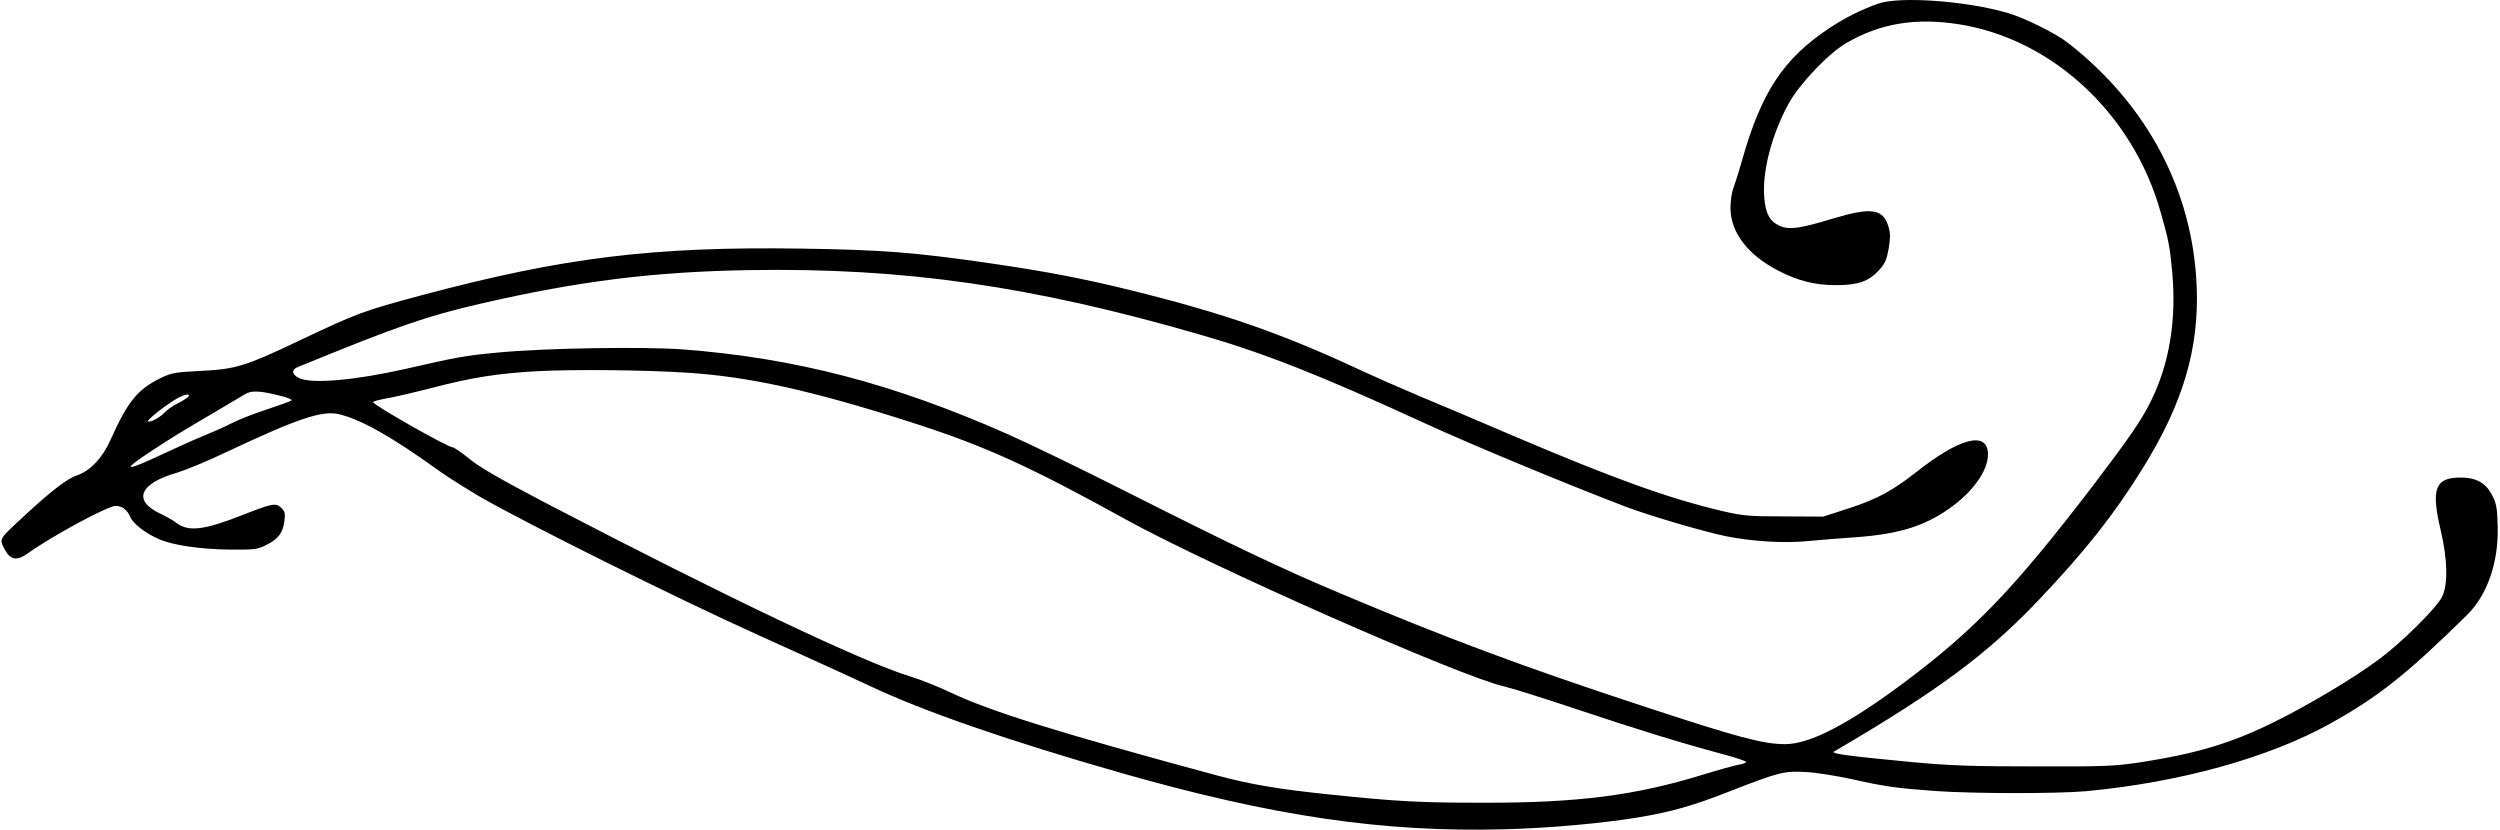 <?xml version="1.0" standalone="no"?>
<!DOCTYPE svg PUBLIC "-//W3C//DTD SVG 20010904//EN"
 "http://www.w3.org/TR/2001/REC-SVG-20010904/DTD/svg10.dtd">
<svg version="1.0" xmlns="http://www.w3.org/2000/svg"
 width="1280pt" height="425pt" viewBox="0 0 1280 425"
 preserveAspectRatio="xMidYMid meet">
<g transform="translate(0,425) scale(0.1,-0.1)"
fill="#000000" stroke="none">
<path d="M9615 4231 c-91 -33 -169 -72 -250 -126 -232 -154 -346 -325 -444
-670 -17 -61 -38 -127 -46 -148 -8 -20 -15 -66 -15 -101 0 -126 89 -242 247
-323 99 -51 186 -73 294 -73 111 0 166 19 217 74 34 37 41 54 52 113 9 55 9
80 -1 112 -27 92 -87 101 -281 43 -174 -53 -227 -60 -277 -38 -50 23 -71 62
-78 144 -11 134 38 323 125 482 55 100 202 255 294 309 174 102 358 132 582
96 477 -77 888 -461 1028 -960 41 -143 47 -174 59 -300 24 -250 -13 -477 -109
-670 -48 -97 -110 -187 -294 -429 -401 -524 -603 -736 -960 -1004 -291 -218
-490 -322 -618 -322 -113 0 -240 34 -732 196 -606 199 -1003 347 -1548 577
-293 123 -547 244 -1080 513 -239 121 -520 257 -625 303 -584 258 -1084 388
-1658 432 -202 15 -709 7 -947 -16 -172 -16 -212 -24 -475 -84 -261 -59 -483
-78 -545 -46 -36 18 -39 42 -7 55 515 211 659 261 941 326 505 116 886 163
1373 171 789 13 1441 -80 2303 -329 336 -97 613 -206 1157 -456 235 -108 729
-313 1031 -428 120 -45 391 -125 507 -149 133 -27 301 -38 425 -25 63 6 176
15 250 20 224 17 359 61 493 163 113 86 181 191 175 270 -8 111 -149 72 -368
-101 -118 -93 -200 -138 -345 -185 l-130 -42 -200 1 c-181 0 -211 3 -315 27
-276 65 -549 163 -1071 385 -167 72 -385 164 -484 205 -99 42 -229 99 -289
127 -408 191 -708 296 -1191 415 -230 57 -433 96 -702 135 -390 57 -560 71
-974 77 -762 12 -1224 -45 -1944 -237 -309 -83 -331 -91 -635 -235 -276 -131
-322 -145 -502 -154 -136 -7 -151 -10 -210 -39 -114 -56 -166 -121 -252 -314
-41 -92 -104 -159 -172 -182 -52 -17 -137 -84 -276 -213 -125 -116 -122 -111
-95 -164 30 -57 63 -63 121 -21 123 88 408 242 448 242 32 0 59 -20 74 -55 15
-36 76 -84 147 -115 72 -32 213 -52 362 -54 131 -1 143 1 189 24 61 31 84 61
92 121 5 40 3 50 -15 68 -28 28 -46 24 -197 -35 -200 -79 -280 -88 -341 -41
-14 11 -52 33 -84 48 -142 67 -104 155 91 210 40 12 157 60 259 109 357 168
482 210 568 189 112 -27 270 -116 503 -284 47 -34 144 -95 215 -137 239 -138
1015 -524 1435 -713 228 -103 481 -218 561 -256 280 -132 713 -282 1294 -448
776 -221 1336 -303 1955 -287 237 6 509 31 694 62 167 28 281 61 461 132 254
99 280 106 395 99 52 -3 156 -20 230 -36 168 -38 235 -47 429 -61 199 -14 624
-14 771 -1 482 45 939 172 1254 348 244 136 392 254 696 553 106 104 164 274
158 458 -2 91 -7 115 -28 156 -32 63 -82 91 -161 91 -131 0 -153 -56 -103
-268 36 -152 39 -284 6 -345 -31 -59 -207 -233 -322 -318 -124 -93 -370 -240
-545 -325 -211 -104 -392 -158 -670 -201 -138 -21 -183 -23 -545 -22 -329 0
-434 4 -630 22 -324 31 -418 43 -400 54 534 312 789 502 1051 779 239 252 383
435 529 670 207 333 290 613 277 934 -20 488 -252 927 -657 1244 -63 50 -227
131 -315 156 -213 61 -551 85 -660 46z m-6100 -1889 c320 -20 644 -92 1150
-254 374 -120 600 -222 1100 -498 433 -239 1714 -805 1938 -855 40 -9 207 -62
372 -117 299 -100 525 -170 748 -230 64 -17 117 -35 117 -39 0 -5 -17 -11 -37
-14 -21 -4 -102 -26 -180 -50 -349 -108 -643 -146 -1134 -145 -308 0 -435 6
-769 41 -267 27 -420 53 -590 99 -800 216 -1160 328 -1360 423 -63 30 -155 67
-205 82 -247 75 -944 407 -1860 884 -244 128 -349 188 -402 232 -40 32 -79 59
-86 59 -25 0 -407 217 -407 231 0 4 30 12 68 19 37 6 144 31 237 55 204 53
338 74 545 85 188 9 537 6 755 -8z m-2077 -119 c35 -9 59 -19 55 -23 -4 -4
-60 -24 -123 -45 -62 -20 -145 -52 -182 -71 -37 -19 -100 -47 -140 -63 -40
-16 -136 -59 -213 -95 -200 -94 -218 -89 -58 16 111 73 148 95 323 198 69 41
139 82 155 92 34 20 76 18 183 -9z m-473 -3 c-4 -6 -27 -21 -53 -34 -26 -13
-56 -34 -67 -46 -24 -26 -72 -53 -87 -48 -12 4 99 91 154 121 36 19 63 23 53
7z"/>
</g>
</svg>
